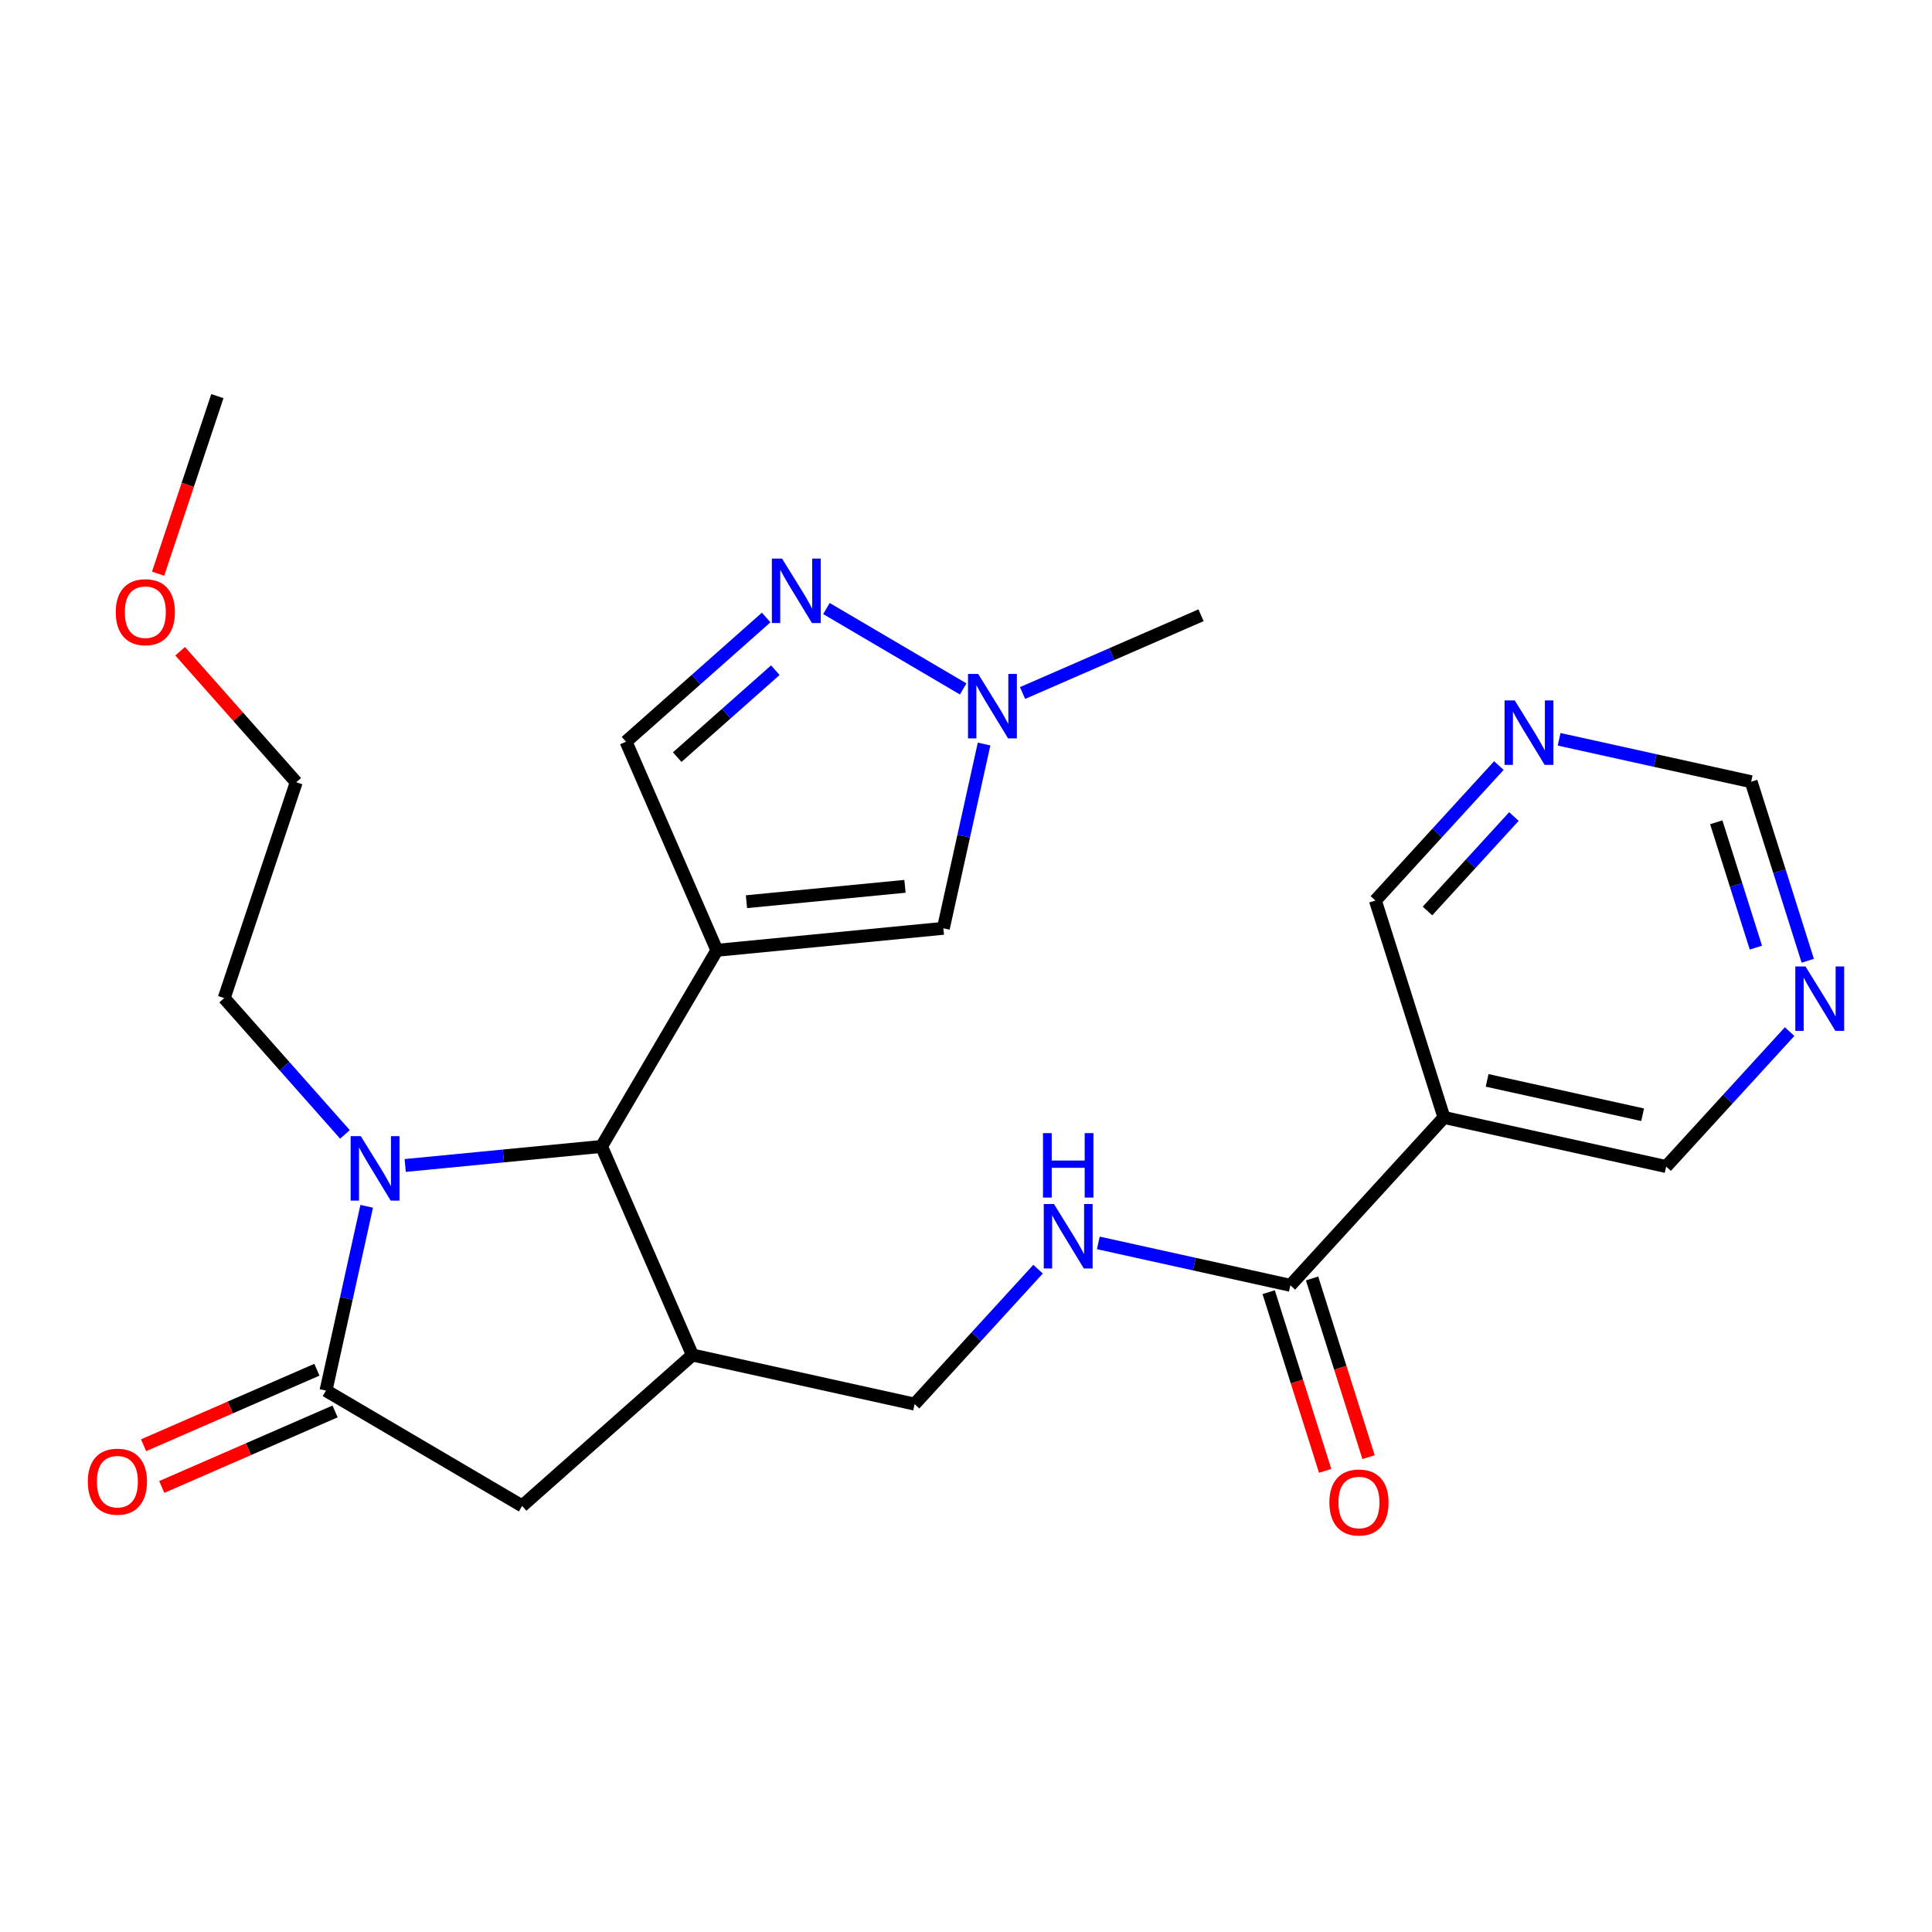 <?xml version='1.0' encoding='iso-8859-1'?>
<svg version='1.1' baseProfile='full'
              xmlns='http://www.w3.org/2000/svg'
                      xmlns:rdkit='http://www.rdkit.org/xml'
                      xmlns:xlink='http://www.w3.org/1999/xlink'
                  xml:space='preserve'
width='300px' height='300px' viewBox='0 0 300 300'>
<!-- END OF HEADER -->
<rect style='opacity:1.0;fill:#FFFFFF;stroke:none' width='300' height='300' x='0' y='0'> </rect>
<rect style='opacity:1.0;fill:#FFFFFF;stroke:none' width='300' height='300' x='0' y='0'> </rect>
<path class='bond-0 atom-0 atom-1' d='M 33.753,61.513 L 29.152,75.298' style='fill:none;fill-rule:evenodd;stroke:#000000;stroke-width:2.0px;stroke-linecap:butt;stroke-linejoin:miter;stroke-opacity:1' />
<path class='bond-0 atom-0 atom-1' d='M 29.152,75.298 L 24.55,89.084' style='fill:none;fill-rule:evenodd;stroke:#FF0000;stroke-width:2.0px;stroke-linecap:butt;stroke-linejoin:miter;stroke-opacity:1' />
<path class='bond-1 atom-1 atom-2' d='M 27.97,101.124 L 36.984,111.297' style='fill:none;fill-rule:evenodd;stroke:#FF0000;stroke-width:2.0px;stroke-linecap:butt;stroke-linejoin:miter;stroke-opacity:1' />
<path class='bond-1 atom-1 atom-2' d='M 36.984,111.297 L 45.998,121.471' style='fill:none;fill-rule:evenodd;stroke:#000000;stroke-width:2.0px;stroke-linecap:butt;stroke-linejoin:miter;stroke-opacity:1' />
<path class='bond-2 atom-2 atom-3' d='M 45.998,121.471 L 34.811,154.984' style='fill:none;fill-rule:evenodd;stroke:#000000;stroke-width:2.0px;stroke-linecap:butt;stroke-linejoin:miter;stroke-opacity:1' />
<path class='bond-3 atom-3 atom-4' d='M 34.811,154.984 L 44.188,165.567' style='fill:none;fill-rule:evenodd;stroke:#000000;stroke-width:2.0px;stroke-linecap:butt;stroke-linejoin:miter;stroke-opacity:1' />
<path class='bond-3 atom-3 atom-4' d='M 44.188,165.567 L 53.564,176.149' style='fill:none;fill-rule:evenodd;stroke:#0000FF;stroke-width:2.0px;stroke-linecap:butt;stroke-linejoin:miter;stroke-opacity:1' />
<path class='bond-4 atom-4 atom-5' d='M 56.941,187.315 L 53.781,201.621' style='fill:none;fill-rule:evenodd;stroke:#0000FF;stroke-width:2.0px;stroke-linecap:butt;stroke-linejoin:miter;stroke-opacity:1' />
<path class='bond-4 atom-4 atom-5' d='M 53.781,201.621 L 50.62,215.928' style='fill:none;fill-rule:evenodd;stroke:#000000;stroke-width:2.0px;stroke-linecap:butt;stroke-linejoin:miter;stroke-opacity:1' />
<path class='bond-25 atom-19 atom-4' d='M 93.408,178.017 L 78.164,179.496' style='fill:none;fill-rule:evenodd;stroke:#000000;stroke-width:2.0px;stroke-linecap:butt;stroke-linejoin:miter;stroke-opacity:1' />
<path class='bond-25 atom-19 atom-4' d='M 78.164,179.496 L 62.92,180.975' style='fill:none;fill-rule:evenodd;stroke:#0000FF;stroke-width:2.0px;stroke-linecap:butt;stroke-linejoin:miter;stroke-opacity:1' />
<path class='bond-5 atom-5 atom-6' d='M 49.209,212.689 L 35.752,218.552' style='fill:none;fill-rule:evenodd;stroke:#000000;stroke-width:2.0px;stroke-linecap:butt;stroke-linejoin:miter;stroke-opacity:1' />
<path class='bond-5 atom-5 atom-6' d='M 35.752,218.552 L 22.295,224.415' style='fill:none;fill-rule:evenodd;stroke:#FF0000;stroke-width:2.0px;stroke-linecap:butt;stroke-linejoin:miter;stroke-opacity:1' />
<path class='bond-5 atom-5 atom-6' d='M 52.031,219.167 L 38.574,225.03' style='fill:none;fill-rule:evenodd;stroke:#000000;stroke-width:2.0px;stroke-linecap:butt;stroke-linejoin:miter;stroke-opacity:1' />
<path class='bond-5 atom-5 atom-6' d='M 38.574,225.03 L 25.117,230.893' style='fill:none;fill-rule:evenodd;stroke:#FF0000;stroke-width:2.0px;stroke-linecap:butt;stroke-linejoin:miter;stroke-opacity:1' />
<path class='bond-6 atom-5 atom-7' d='M 50.62,215.928 L 81.076,233.838' style='fill:none;fill-rule:evenodd;stroke:#000000;stroke-width:2.0px;stroke-linecap:butt;stroke-linejoin:miter;stroke-opacity:1' />
<path class='bond-7 atom-7 atom-8' d='M 81.076,233.838 L 107.52,210.407' style='fill:none;fill-rule:evenodd;stroke:#000000;stroke-width:2.0px;stroke-linecap:butt;stroke-linejoin:miter;stroke-opacity:1' />
<path class='bond-8 atom-8 atom-9' d='M 107.52,210.407 L 142.019,218.029' style='fill:none;fill-rule:evenodd;stroke:#000000;stroke-width:2.0px;stroke-linecap:butt;stroke-linejoin:miter;stroke-opacity:1' />
<path class='bond-18 atom-8 atom-19' d='M 107.52,210.407 L 93.408,178.017' style='fill:none;fill-rule:evenodd;stroke:#000000;stroke-width:2.0px;stroke-linecap:butt;stroke-linejoin:miter;stroke-opacity:1' />
<path class='bond-9 atom-9 atom-10' d='M 142.019,218.029 L 151.606,207.552' style='fill:none;fill-rule:evenodd;stroke:#000000;stroke-width:2.0px;stroke-linecap:butt;stroke-linejoin:miter;stroke-opacity:1' />
<path class='bond-9 atom-9 atom-10' d='M 151.606,207.552 L 161.192,197.075' style='fill:none;fill-rule:evenodd;stroke:#0000FF;stroke-width:2.0px;stroke-linecap:butt;stroke-linejoin:miter;stroke-opacity:1' />
<path class='bond-10 atom-10 atom-11' d='M 170.547,192.996 L 185.458,196.29' style='fill:none;fill-rule:evenodd;stroke:#0000FF;stroke-width:2.0px;stroke-linecap:butt;stroke-linejoin:miter;stroke-opacity:1' />
<path class='bond-10 atom-10 atom-11' d='M 185.458,196.29 L 200.369,199.584' style='fill:none;fill-rule:evenodd;stroke:#000000;stroke-width:2.0px;stroke-linecap:butt;stroke-linejoin:miter;stroke-opacity:1' />
<path class='bond-11 atom-11 atom-12' d='M 197,200.649 L 201.385,214.522' style='fill:none;fill-rule:evenodd;stroke:#000000;stroke-width:2.0px;stroke-linecap:butt;stroke-linejoin:miter;stroke-opacity:1' />
<path class='bond-11 atom-11 atom-12' d='M 201.385,214.522 L 205.771,228.395' style='fill:none;fill-rule:evenodd;stroke:#FF0000;stroke-width:2.0px;stroke-linecap:butt;stroke-linejoin:miter;stroke-opacity:1' />
<path class='bond-11 atom-11 atom-12' d='M 203.738,198.519 L 208.123,212.392' style='fill:none;fill-rule:evenodd;stroke:#000000;stroke-width:2.0px;stroke-linecap:butt;stroke-linejoin:miter;stroke-opacity:1' />
<path class='bond-11 atom-11 atom-12' d='M 208.123,212.392 L 212.508,226.265' style='fill:none;fill-rule:evenodd;stroke:#FF0000;stroke-width:2.0px;stroke-linecap:butt;stroke-linejoin:miter;stroke-opacity:1' />
<path class='bond-12 atom-11 atom-13' d='M 200.369,199.584 L 224.219,173.518' style='fill:none;fill-rule:evenodd;stroke:#000000;stroke-width:2.0px;stroke-linecap:butt;stroke-linejoin:miter;stroke-opacity:1' />
<path class='bond-13 atom-13 atom-14' d='M 224.219,173.518 L 258.719,181.14' style='fill:none;fill-rule:evenodd;stroke:#000000;stroke-width:2.0px;stroke-linecap:butt;stroke-linejoin:miter;stroke-opacity:1' />
<path class='bond-13 atom-13 atom-14' d='M 230.919,167.761 L 255.068,173.097' style='fill:none;fill-rule:evenodd;stroke:#000000;stroke-width:2.0px;stroke-linecap:butt;stroke-linejoin:miter;stroke-opacity:1' />
<path class='bond-27 atom-18 atom-13' d='M 213.57,139.83 L 224.219,173.518' style='fill:none;fill-rule:evenodd;stroke:#000000;stroke-width:2.0px;stroke-linecap:butt;stroke-linejoin:miter;stroke-opacity:1' />
<path class='bond-14 atom-14 atom-15' d='M 258.719,181.14 L 268.305,170.663' style='fill:none;fill-rule:evenodd;stroke:#000000;stroke-width:2.0px;stroke-linecap:butt;stroke-linejoin:miter;stroke-opacity:1' />
<path class='bond-14 atom-14 atom-15' d='M 268.305,170.663 L 277.891,160.186' style='fill:none;fill-rule:evenodd;stroke:#0000FF;stroke-width:2.0px;stroke-linecap:butt;stroke-linejoin:miter;stroke-opacity:1' />
<path class='bond-15 atom-15 atom-16' d='M 280.708,149.187 L 276.314,135.286' style='fill:none;fill-rule:evenodd;stroke:#0000FF;stroke-width:2.0px;stroke-linecap:butt;stroke-linejoin:miter;stroke-opacity:1' />
<path class='bond-15 atom-15 atom-16' d='M 276.314,135.286 L 271.92,121.385' style='fill:none;fill-rule:evenodd;stroke:#000000;stroke-width:2.0px;stroke-linecap:butt;stroke-linejoin:miter;stroke-opacity:1' />
<path class='bond-15 atom-15 atom-16' d='M 272.653,147.147 L 269.577,137.416' style='fill:none;fill-rule:evenodd;stroke:#0000FF;stroke-width:2.0px;stroke-linecap:butt;stroke-linejoin:miter;stroke-opacity:1' />
<path class='bond-15 atom-15 atom-16' d='M 269.577,137.416 L 266.501,127.685' style='fill:none;fill-rule:evenodd;stroke:#000000;stroke-width:2.0px;stroke-linecap:butt;stroke-linejoin:miter;stroke-opacity:1' />
<path class='bond-16 atom-16 atom-17' d='M 271.92,121.385 L 257.009,118.091' style='fill:none;fill-rule:evenodd;stroke:#000000;stroke-width:2.0px;stroke-linecap:butt;stroke-linejoin:miter;stroke-opacity:1' />
<path class='bond-16 atom-16 atom-17' d='M 257.009,118.091 L 242.099,114.797' style='fill:none;fill-rule:evenodd;stroke:#0000FF;stroke-width:2.0px;stroke-linecap:butt;stroke-linejoin:miter;stroke-opacity:1' />
<path class='bond-17 atom-17 atom-18' d='M 232.743,118.876 L 223.157,129.353' style='fill:none;fill-rule:evenodd;stroke:#0000FF;stroke-width:2.0px;stroke-linecap:butt;stroke-linejoin:miter;stroke-opacity:1' />
<path class='bond-17 atom-17 atom-18' d='M 223.157,129.353 L 213.57,139.83' style='fill:none;fill-rule:evenodd;stroke:#000000;stroke-width:2.0px;stroke-linecap:butt;stroke-linejoin:miter;stroke-opacity:1' />
<path class='bond-17 atom-17 atom-18' d='M 235.08,126.789 L 228.37,134.123' style='fill:none;fill-rule:evenodd;stroke:#0000FF;stroke-width:2.0px;stroke-linecap:butt;stroke-linejoin:miter;stroke-opacity:1' />
<path class='bond-17 atom-17 atom-18' d='M 228.37,134.123 L 221.66,141.457' style='fill:none;fill-rule:evenodd;stroke:#000000;stroke-width:2.0px;stroke-linecap:butt;stroke-linejoin:miter;stroke-opacity:1' />
<path class='bond-19 atom-19 atom-20' d='M 93.408,178.017 L 111.318,147.561' style='fill:none;fill-rule:evenodd;stroke:#000000;stroke-width:2.0px;stroke-linecap:butt;stroke-linejoin:miter;stroke-opacity:1' />
<path class='bond-20 atom-20 atom-21' d='M 111.318,147.561 L 97.206,115.17' style='fill:none;fill-rule:evenodd;stroke:#000000;stroke-width:2.0px;stroke-linecap:butt;stroke-linejoin:miter;stroke-opacity:1' />
<path class='bond-26 atom-25 atom-20' d='M 146.484,144.149 L 111.318,147.561' style='fill:none;fill-rule:evenodd;stroke:#000000;stroke-width:2.0px;stroke-linecap:butt;stroke-linejoin:miter;stroke-opacity:1' />
<path class='bond-26 atom-25 atom-20' d='M 140.526,137.627 L 115.91,140.016' style='fill:none;fill-rule:evenodd;stroke:#000000;stroke-width:2.0px;stroke-linecap:butt;stroke-linejoin:miter;stroke-opacity:1' />
<path class='bond-21 atom-21 atom-22' d='M 97.206,115.17 L 108.089,105.528' style='fill:none;fill-rule:evenodd;stroke:#000000;stroke-width:2.0px;stroke-linecap:butt;stroke-linejoin:miter;stroke-opacity:1' />
<path class='bond-21 atom-21 atom-22' d='M 108.089,105.528 L 118.972,95.885' style='fill:none;fill-rule:evenodd;stroke:#0000FF;stroke-width:2.0px;stroke-linecap:butt;stroke-linejoin:miter;stroke-opacity:1' />
<path class='bond-21 atom-21 atom-22' d='M 105.157,117.566 L 112.775,110.816' style='fill:none;fill-rule:evenodd;stroke:#000000;stroke-width:2.0px;stroke-linecap:butt;stroke-linejoin:miter;stroke-opacity:1' />
<path class='bond-21 atom-21 atom-22' d='M 112.775,110.816 L 120.393,104.066' style='fill:none;fill-rule:evenodd;stroke:#0000FF;stroke-width:2.0px;stroke-linecap:butt;stroke-linejoin:miter;stroke-opacity:1' />
<path class='bond-22 atom-22 atom-23' d='M 128.328,94.491 L 149.563,106.978' style='fill:none;fill-rule:evenodd;stroke:#0000FF;stroke-width:2.0px;stroke-linecap:butt;stroke-linejoin:miter;stroke-opacity:1' />
<path class='bond-23 atom-23 atom-24' d='M 158.783,107.611 L 172.64,101.575' style='fill:none;fill-rule:evenodd;stroke:#0000FF;stroke-width:2.0px;stroke-linecap:butt;stroke-linejoin:miter;stroke-opacity:1' />
<path class='bond-23 atom-23 atom-24' d='M 172.64,101.575 L 186.496,95.537' style='fill:none;fill-rule:evenodd;stroke:#000000;stroke-width:2.0px;stroke-linecap:butt;stroke-linejoin:miter;stroke-opacity:1' />
<path class='bond-24 atom-23 atom-25' d='M 152.805,115.536 L 149.644,129.842' style='fill:none;fill-rule:evenodd;stroke:#0000FF;stroke-width:2.0px;stroke-linecap:butt;stroke-linejoin:miter;stroke-opacity:1' />
<path class='bond-24 atom-23 atom-25' d='M 149.644,129.842 L 146.484,144.149' style='fill:none;fill-rule:evenodd;stroke:#000000;stroke-width:2.0px;stroke-linecap:butt;stroke-linejoin:miter;stroke-opacity:1' />
<path  class='atom-1' d='M 17.974 95.055
Q 17.974 92.652, 19.161 91.309
Q 20.348 89.967, 22.567 89.967
Q 24.786 89.967, 25.973 91.309
Q 27.16 92.652, 27.16 95.055
Q 27.16 97.485, 25.959 98.87
Q 24.758 100.241, 22.567 100.241
Q 20.362 100.241, 19.161 98.87
Q 17.974 97.499, 17.974 95.055
M 22.567 99.111
Q 24.093 99.111, 24.913 98.093
Q 25.747 97.061, 25.747 95.055
Q 25.747 93.09, 24.913 92.101
Q 24.093 91.097, 22.567 91.097
Q 21.041 91.097, 20.207 92.087
Q 19.387 93.076, 19.387 95.055
Q 19.387 97.075, 20.207 98.093
Q 21.041 99.111, 22.567 99.111
' fill='#FF0000'/>
<path  class='atom-4' d='M 56.03 176.426
L 59.309 181.725
Q 59.634 182.248, 60.157 183.195
Q 60.68 184.142, 60.708 184.199
L 60.708 176.426
L 62.036 176.426
L 62.036 186.432
L 60.666 186.432
L 57.147 180.637
Q 56.737 179.959, 56.299 179.182
Q 55.875 178.404, 55.747 178.164
L 55.747 186.432
L 54.447 186.432
L 54.447 176.426
L 56.03 176.426
' fill='#0000FF'/>
<path  class='atom-6' d='M 13.636 230.068
Q 13.636 227.666, 14.823 226.323
Q 16.011 224.981, 18.229 224.981
Q 20.448 224.981, 21.635 226.323
Q 22.823 227.666, 22.823 230.068
Q 22.823 232.499, 21.621 233.884
Q 20.42 235.255, 18.229 235.255
Q 16.025 235.255, 14.823 233.884
Q 13.636 232.513, 13.636 230.068
M 18.229 234.124
Q 19.756 234.124, 20.575 233.107
Q 21.409 232.075, 21.409 230.068
Q 21.409 228.104, 20.575 227.115
Q 19.756 226.111, 18.229 226.111
Q 16.703 226.111, 15.869 227.1
Q 15.05 228.09, 15.05 230.068
Q 15.05 232.089, 15.869 233.107
Q 16.703 234.124, 18.229 234.124
' fill='#FF0000'/>
<path  class='atom-10' d='M 163.658 186.96
L 166.937 192.259
Q 167.262 192.782, 167.785 193.729
Q 168.307 194.676, 168.336 194.732
L 168.336 186.96
L 169.664 186.96
L 169.664 196.965
L 168.293 196.965
L 164.774 191.171
Q 164.365 190.493, 163.926 189.715
Q 163.502 188.938, 163.375 188.698
L 163.375 196.965
L 162.075 196.965
L 162.075 186.96
L 163.658 186.96
' fill='#0000FF'/>
<path  class='atom-10' d='M 161.955 175.953
L 163.312 175.953
L 163.312 180.207
L 168.428 180.207
L 168.428 175.953
L 169.784 175.953
L 169.784 185.959
L 168.428 185.959
L 168.428 181.338
L 163.312 181.338
L 163.312 185.959
L 161.955 185.959
L 161.955 175.953
' fill='#0000FF'/>
<path  class='atom-12' d='M 206.425 233.301
Q 206.425 230.898, 207.612 229.556
Q 208.799 228.213, 211.018 228.213
Q 213.237 228.213, 214.424 229.556
Q 215.611 230.898, 215.611 233.301
Q 215.611 235.732, 214.41 237.117
Q 213.208 238.487, 211.018 238.487
Q 208.813 238.487, 207.612 237.117
Q 206.425 235.746, 206.425 233.301
M 211.018 237.357
Q 212.544 237.357, 213.364 236.339
Q 214.198 235.308, 214.198 233.301
Q 214.198 231.336, 213.364 230.347
Q 212.544 229.344, 211.018 229.344
Q 209.492 229.344, 208.658 230.333
Q 207.838 231.322, 207.838 233.301
Q 207.838 235.322, 208.658 236.339
Q 209.492 237.357, 211.018 237.357
' fill='#FF0000'/>
<path  class='atom-15' d='M 280.357 150.07
L 283.636 155.37
Q 283.961 155.893, 284.484 156.84
Q 285.007 157.787, 285.035 157.843
L 285.035 150.07
L 286.364 150.07
L 286.364 160.076
L 284.993 160.076
L 281.474 154.282
Q 281.064 153.604, 280.626 152.826
Q 280.202 152.049, 280.075 151.809
L 280.075 160.076
L 278.774 160.076
L 278.774 150.07
L 280.357 150.07
' fill='#0000FF'/>
<path  class='atom-17' d='M 235.209 108.76
L 238.488 114.06
Q 238.813 114.583, 239.336 115.53
Q 239.859 116.477, 239.887 116.533
L 239.887 108.76
L 241.215 108.76
L 241.215 118.766
L 239.844 118.766
L 236.325 112.972
Q 235.916 112.294, 235.478 111.516
Q 235.054 110.739, 234.926 110.499
L 234.926 118.766
L 233.626 118.766
L 233.626 108.76
L 235.209 108.76
' fill='#0000FF'/>
<path  class='atom-22' d='M 121.438 86.737
L 124.717 92.037
Q 125.042 92.56, 125.565 93.506
Q 126.088 94.453, 126.116 94.51
L 126.116 86.737
L 127.445 86.737
L 127.445 96.743
L 126.074 96.743
L 122.555 90.948
Q 122.145 90.27, 121.707 89.493
Q 121.283 88.716, 121.156 88.475
L 121.156 96.743
L 119.855 96.743
L 119.855 86.737
L 121.438 86.737
' fill='#0000FF'/>
<path  class='atom-23' d='M 151.894 104.647
L 155.173 109.946
Q 155.498 110.469, 156.02 111.416
Q 156.543 112.363, 156.572 112.42
L 156.572 104.647
L 157.9 104.647
L 157.9 114.652
L 156.529 114.652
L 153.01 108.858
Q 152.6 108.18, 152.162 107.402
Q 151.738 106.625, 151.611 106.385
L 151.611 114.652
L 150.311 114.652
L 150.311 104.647
L 151.894 104.647
' fill='#0000FF'/>
</svg>
